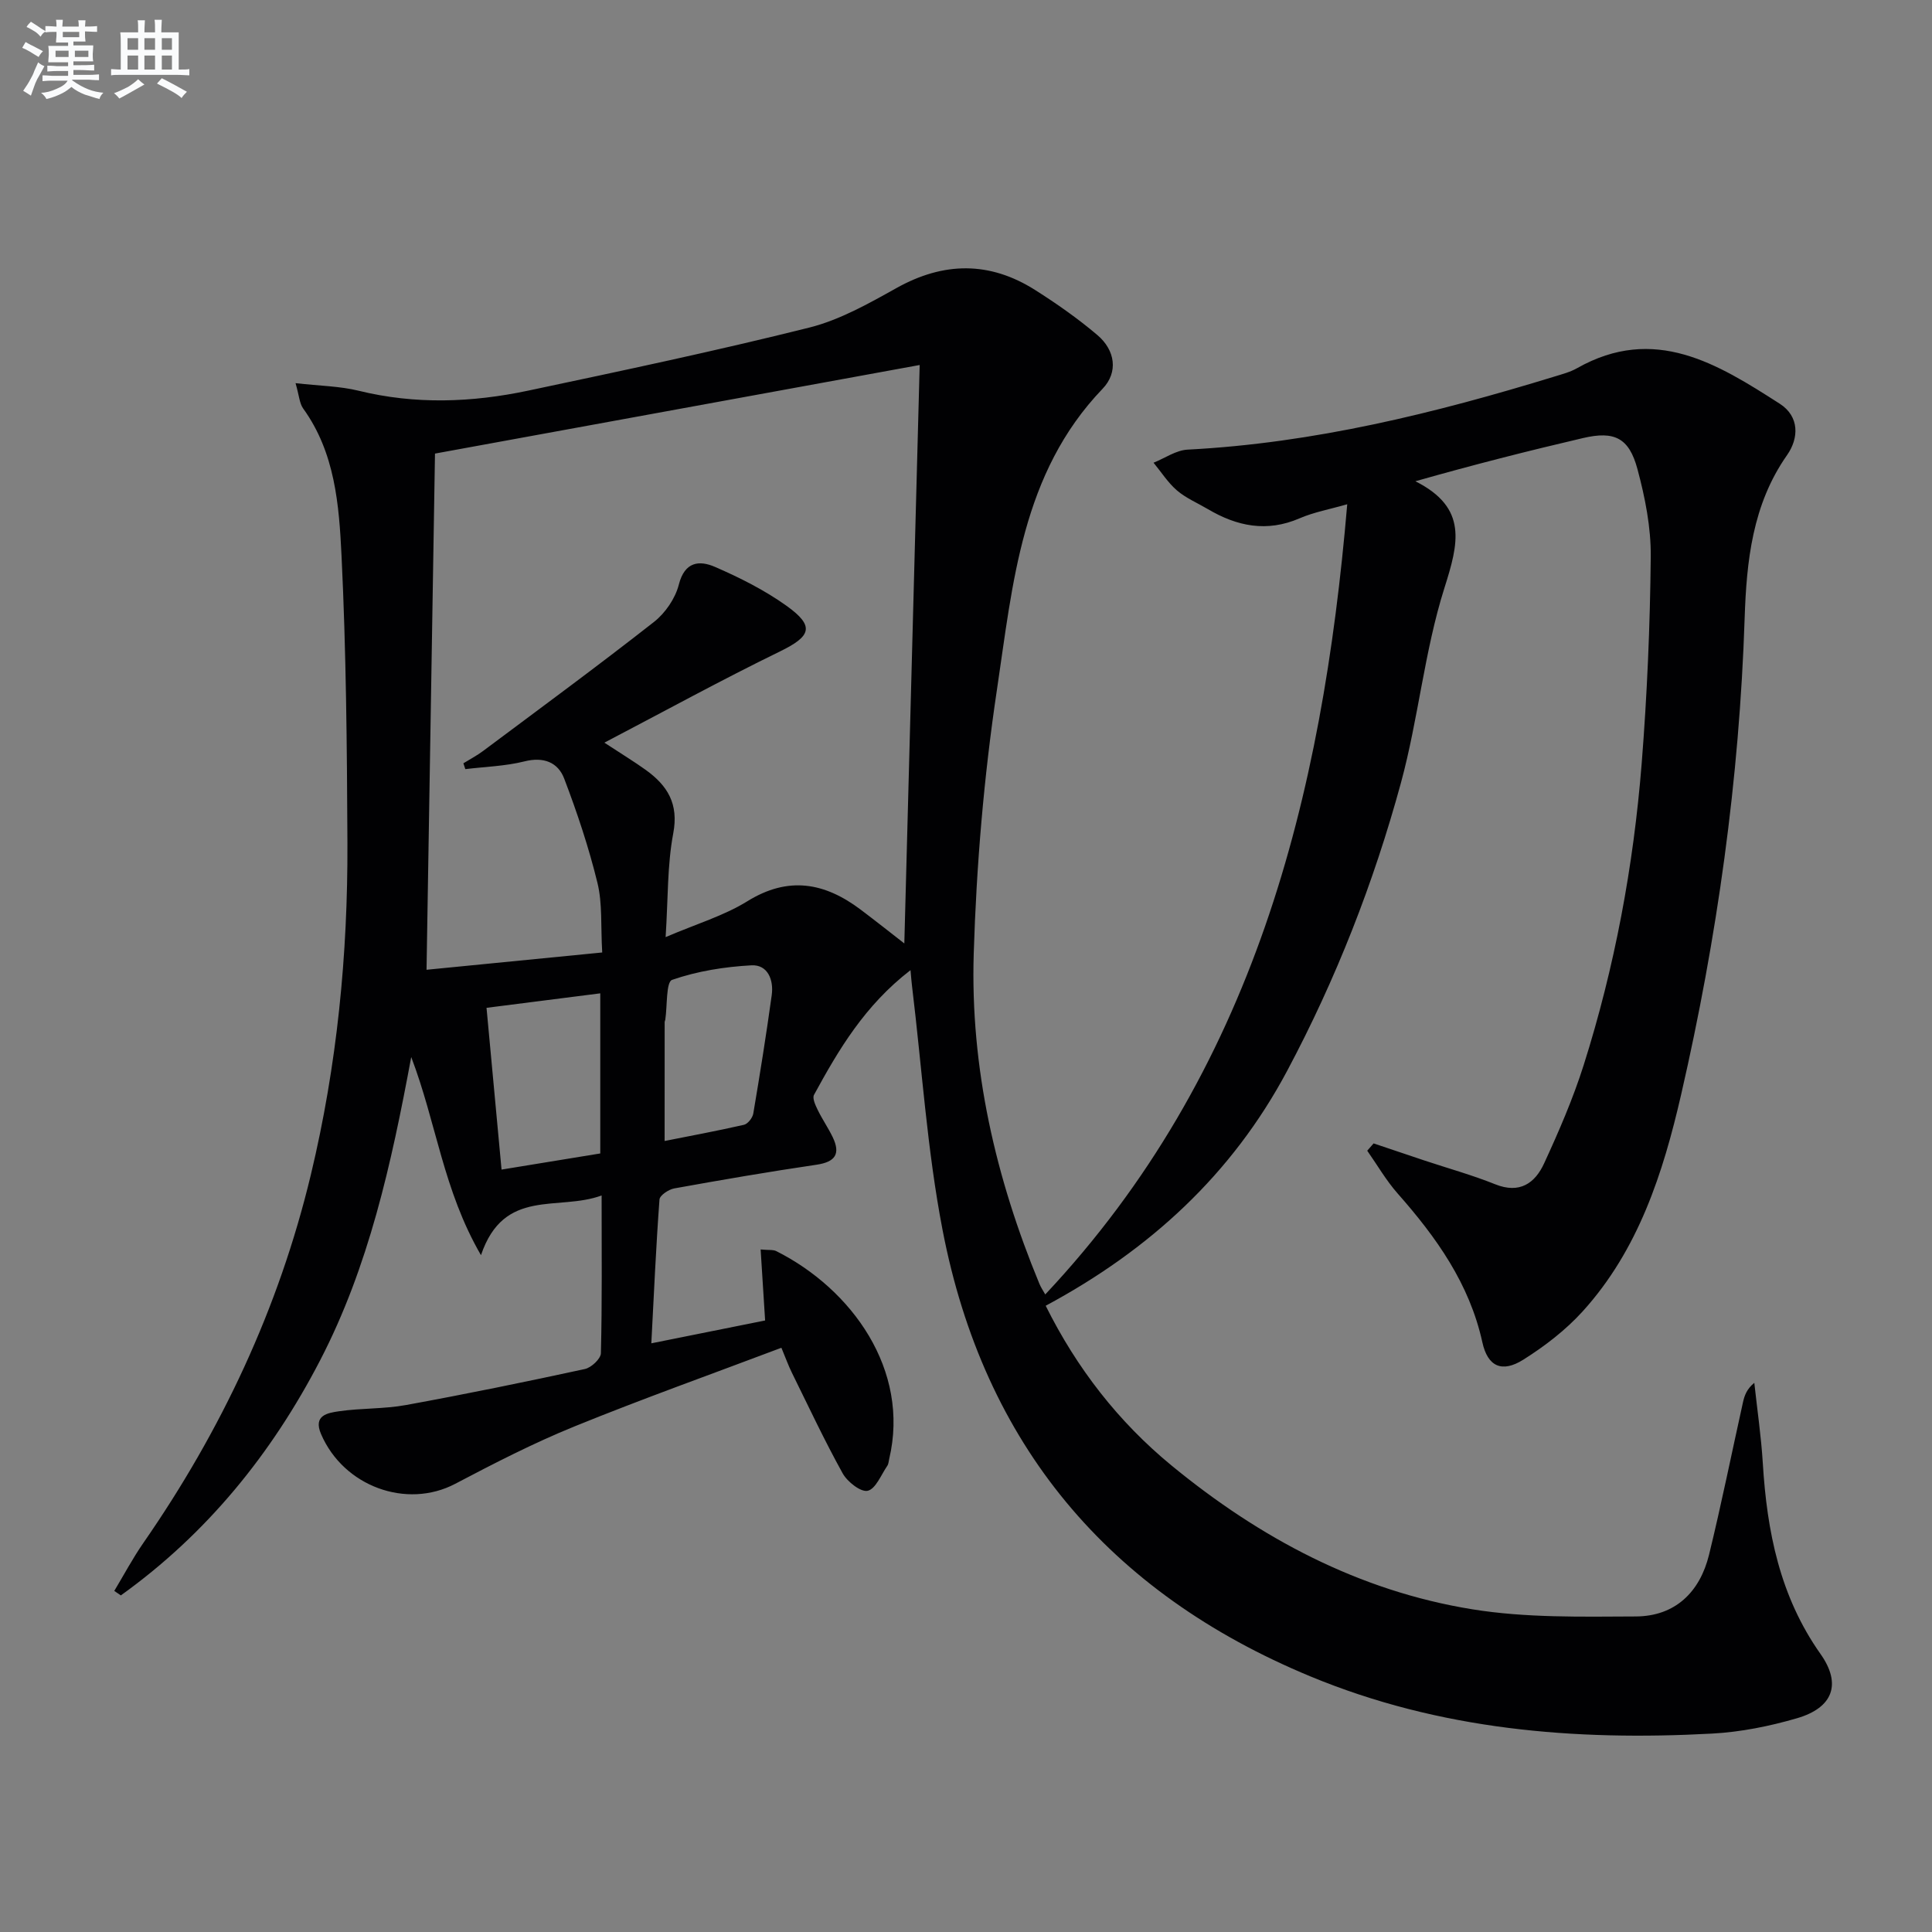 <svg enable-background="new 0 0 400 400" viewBox="0 0 400 400" xmlns="http://www.w3.org/2000/svg"><rect x="0" y="0" width="400" height="400" fill="#808080" stroke="none"/><path d="m188.51 200.86c-9.48 7.31-14.88 16.46-19.98 25.82-.38.7.29 2.13.75 3.08.94 1.94 2.18 3.73 3.12 5.67 1.65 3.44.58 5.13-3.32 5.71-9.86 1.45-19.68 3.14-29.49 4.91-1.16.21-2.98 1.43-3.05 2.29-.72 9.74-1.15 19.5-1.69 29.78 8.4-1.69 16-3.21 23.56-4.73-.31-4.95-.61-9.62-.93-14.7 1.67.16 2.58.01 3.24.34 15.64 7.86 27.73 24.61 23.38 43.03-.11.49-.14 1.05-.4 1.43-1.28 1.86-2.38 4.76-4.05 5.16-1.42.33-4.22-1.86-5.19-3.62-3.78-6.82-7.09-13.89-10.54-20.89-.72-1.47-1.27-3.02-2.14-5.1-14.48 5.47-28.82 10.58-42.9 16.31-8.43 3.43-16.58 7.62-24.64 11.86-10.04 5.27-23.1.57-27.77-10.3-1.68-3.91 1.39-4.38 3.7-4.72 4.59-.67 9.32-.46 13.87-1.29 12.4-2.26 24.75-4.79 37.06-7.46 1.33-.29 3.28-2.12 3.31-3.27.26-10.47.15-20.95.15-32.66-9.02 3.32-20.22-1.69-24.98 12.36-7.84-13.52-9.21-27.31-14.44-41.02-4.14 22.29-8.81 43.39-18.86 62.79-10.06 19.41-23.49 35.93-41.26 48.67-.45-.31-.9-.62-1.36-.93 1.99-3.31 3.81-6.74 6-9.9 16.18-23.33 28.06-48.59 34.7-76.27 5.42-22.6 7.67-45.56 7.57-68.74-.09-19.81-.26-39.64-1.22-59.42-.51-10.53-1.34-21.33-7.94-30.47-.77-1.07-.83-2.67-1.58-5.25 5.03.57 9.16.61 13.07 1.57 11.74 2.88 23.44 2.44 35.08-.02 19.45-4.12 38.9-8.23 58.18-13.05 6.32-1.58 12.31-4.97 18.08-8.19 9.79-5.47 19.3-5.56 28.71.4 4.48 2.84 8.86 5.91 12.9 9.34 3.67 3.12 4.37 7.67 1.06 11.12-16.79 17.5-18.57 40.33-21.87 62.33-2.7 18.03-4.24 36.34-4.8 54.58-.73 23.68 4.54 46.5 13.6 68.39.31.75.78 1.43 1.21 2.2 43.17-45.96 57.36-102.8 62.52-163.6-3.57 1.03-6.87 1.62-9.86 2.91-6.78 2.94-12.96 1.66-18.99-1.9-2.15-1.27-4.53-2.27-6.39-3.86-1.88-1.61-3.26-3.81-4.86-5.75 2.35-.94 4.66-2.59 7.05-2.71 26.08-1.35 51.18-7.53 75.99-15.14 1.59-.49 3.24-.92 4.66-1.73 16.01-9.05 29.07-.9 41.95 7.37 4.09 2.63 3.99 7.11 1.5 10.65-7.18 10.23-8.38 22-8.77 33.76-1.09 33.34-5.69 66.17-13.15 98.62-3.74 16.27-8.85 32.16-20.38 44.88-3.52 3.88-7.85 7.21-12.3 10.01-4.42 2.78-7.37 1.42-8.47-3.59-2.67-12.15-9.54-21.76-17.55-30.83-2.38-2.7-4.21-5.89-6.29-8.85.44-.5.88-1.01 1.32-1.51 3.52 1.18 7.04 2.37 10.56 3.55 4.88 1.62 9.85 3 14.61 4.91 5.07 2.04 8.25-.22 10.14-4.34 3.05-6.62 5.97-13.36 8.17-20.29 6.44-20.33 10.33-41.24 12.02-62.47 1.13-14.24 1.74-28.55 1.88-42.83.06-6.05-1.17-12.25-2.75-18.13-1.74-6.49-4.77-7.95-11.25-6.44-11.4 2.66-22.74 5.54-34.73 8.95 10.94 5.51 8.92 12.89 6 22.13-4.13 13.06-5.38 27.01-8.98 40.27-5.64 20.72-13.46 40.7-23.58 59.69-11.39 21.38-28.43 37.05-49.98 48.61 6.44 12.96 15.07 24.05 26.07 33.09 18.27 15.01 38.78 25.97 62.27 29.76 11.08 1.79 22.55 1.53 33.84 1.48 8.13-.04 13.26-5.03 15.16-12.78 2.56-10.47 4.69-21.06 7.03-31.59.31-1.38.78-2.72 2.34-4 .6 5.54 1.42 11.07 1.76 16.63.86 14.13 3.52 27.58 11.95 39.51 4.41 6.24 2.57 11.13-4.86 13.3-5.69 1.66-11.66 2.86-17.57 3.18-28.49 1.54-56.45-.75-83.23-11.86-41.81-17.34-67.55-48.02-76.11-92.39-3.2-16.58-4.27-33.57-6.31-50.38-.11-.82-.16-1.6-.33-3.43zm-92.17-41.62c-.13-.4-.27-.81-.4-1.21 1.36-.84 2.8-1.59 4.08-2.55 11.83-8.84 23.74-17.59 35.36-26.7 2.35-1.84 4.43-4.87 5.16-7.73 1.21-4.79 4.24-5.09 7.49-3.68 5.14 2.23 10.25 4.8 14.79 8.04 5.93 4.24 5.13 6.31-1.33 9.46-12.04 5.87-23.81 12.32-36.36 18.89 3.64 2.39 6.18 3.93 8.59 5.66 4.46 3.22 6.83 6.98 5.67 13.11-1.25 6.59-1.06 13.45-1.58 21.49 6.44-2.76 12.09-4.43 16.91-7.42 8.53-5.29 16.06-3.86 23.5 1.75 3.22 2.43 6.39 4.94 9.01 6.98 1.05-39.66 2.11-79.27 3.18-119.76-32.97 6.03-66.59 12.17-100.35 18.34-.58 35.25-1.15 70.46-1.75 106.87 12.43-1.23 24.2-2.38 36.37-3.58-.32-5.53.06-10.14-.98-14.39-1.79-7.33-4.2-14.56-6.89-21.61-1.28-3.36-4.25-4.57-8.24-3.56-3.95.99-8.14 1.1-12.23 1.6zm4.39 49.42c1.05 11.34 2.05 22.15 3.11 33.49 7.34-1.2 13.94-2.28 20.44-3.34 0-11.26 0-21.87 0-33.15-7.91 1.01-15.42 1.96-23.55 3zm36.87 27.57c5.22-1.04 10.85-2.08 16.42-3.35.8-.18 1.79-1.44 1.94-2.33 1.38-8.16 2.69-16.34 3.82-24.54.43-3.13-.83-6.33-4.2-6.15-5.55.3-11.21 1.2-16.43 3.01-1.27.44-.98 5.38-1.41 8.26-.02.16-.13.32-.13.48-.01 7.9-.01 15.8-.01 24.62z" fill="#010103"/><g fill="#fafbfc"><path d="m6.8 9.5c.6.3 1.3.7 2.1 1.1-.4.4-.7.8-.9 1.2-.7-.4-1.3-.8-1.8-1.1s-1.1-.6-1.6-.8c.2-.4.5-.8.7-1.2.4.2.8.5 1.5.8zm.9 6.9c-.3.6-.5 1.1-.7 1.7s-.4 1.1-.6 1.7c-.6-.4-1.1-.7-1.6-1 .7-1 1.2-1.8 1.5-2.4.3-.5.6-1.1.8-1.7.3-.6.5-1.2.8-1.8.3.3.8.6 1.3.8-.7 1.3-1.2 2.2-1.5 2.7zm.1-11c.4.3 1 .7 1.7 1.1-.5.2-.8.6-1.1 1.1-.5-.6-1-1-1.4-1.2s-.9-.6-1.5-.8c.2-.4.5-.7.9-1.1.5.3.9.6 1.4.9zm10.5 13.1c1 .4 2 .6 3.1.7-.4.4-.7.8-.8 1.3-.9-.2-1.9-.6-3-.9-1-.4-2-.9-2.8-1.6-.5.4-1.1.9-1.9 1.3s-1.9.9-3.3 1.2c-.1-.3-.5-.8-1.1-1.3 1 0 2.1-.3 3.2-.8 1.2-.5 1.9-1 2.3-1.7h-3.2c-.4 0-1 0-2 .1v-1.2c1 0 1.7.1 2 .1h3.3v-1h-2.3c-.2 0-.9 0-2 .1v-1.2c1.2 0 1.9.1 2 .1h2.3v-.8h-4.1c0-.7.1-1.2.1-1.6 0-.5 0-1.1-.1-1.8h4.1v-.7h-2.5c0-.6.1-1.1.1-1.6v-.6h-.5c-.4 0-1 0-1.8.1v-1.3c1.2 0 1.9.1 2.1.1h.2c0-.3 0-.8-.1-1.4h1.4c0 .6-.1 1-.1 1.4h3.4c0-.4 0-.8-.1-1.3h1.5c0 .4-.1.9-.1 1.3.7 0 1.5 0 2.5-.1v1.2c-1 0-1.8-.1-2.5-.1v.6c0 .3 0 .8.1 1.5h-2.5v.8h4.1c0 .8-.1 1.3-.1 1.8s0 1 .1 1.5h-4.1v.8h1.4c.8 0 1.8 0 2.9-.1v1.2c-1 0-1.9-.1-2.8-.1h-1.5v1h3.2c.3 0 1 0 2.1-.1v1.2c-1.1 0-1.8-.1-2.1-.1h-3.4l-.1.1c1.4 1 2.4 1.5 3.4 1.9zm-4.1-6.7v-1.3h-2.7v1.3zm2.2-4.1v-1.1h-3.4v1.1zm1.9 4.1v-1.3h-2.8v1.3z"/><path d="m37 6.7v2.3 5.4c1 0 1.8 0 2.2-.1v1.3c-.6 0-1.5-.1-2.5-.1h-11.9c-.7 0-1.3 0-1.8.1v-1.3c.5 0 1.1.1 2 .1v-5.2c0-1 0-1.8-.1-2.5h3.7c0-1.3 0-2.1-.1-2.5h1.5c0 .4-.1 1.3-.1 2.5h2.2c0-1.2 0-2.1-.1-2.6h1.5c0 .4-.1 1.3-.1 2.6zm-12.3 13.7c-.3-.4-.7-.8-1.1-1.1 1.1-.4 2.1-.9 2.9-1.3.8-.5 1.5-1 2.1-1.6.4.4.9.8 1.3 1.1-2.5 1.4-4.2 2.4-5.2 2.9zm3.9-10.1v-2.4h-2.2v2.4zm0 4.1v-2.9h-2.2v2.9zm3.5-4.1v-2.4h-2.2v2.4zm0 4.1v-2.9h-2.2v2.9zm.4 2.9 1-1.1c.6.3 1.4.7 2.5 1.3s2 1.1 2.7 1.5c-.4.4-.8.8-1.1 1.3-.8-.8-2.5-1.7-5.1-3zm3.1-7v-2.4h-2.1v2.4zm0 4.1v-2.9h-2.1v2.9z"/></g></svg>